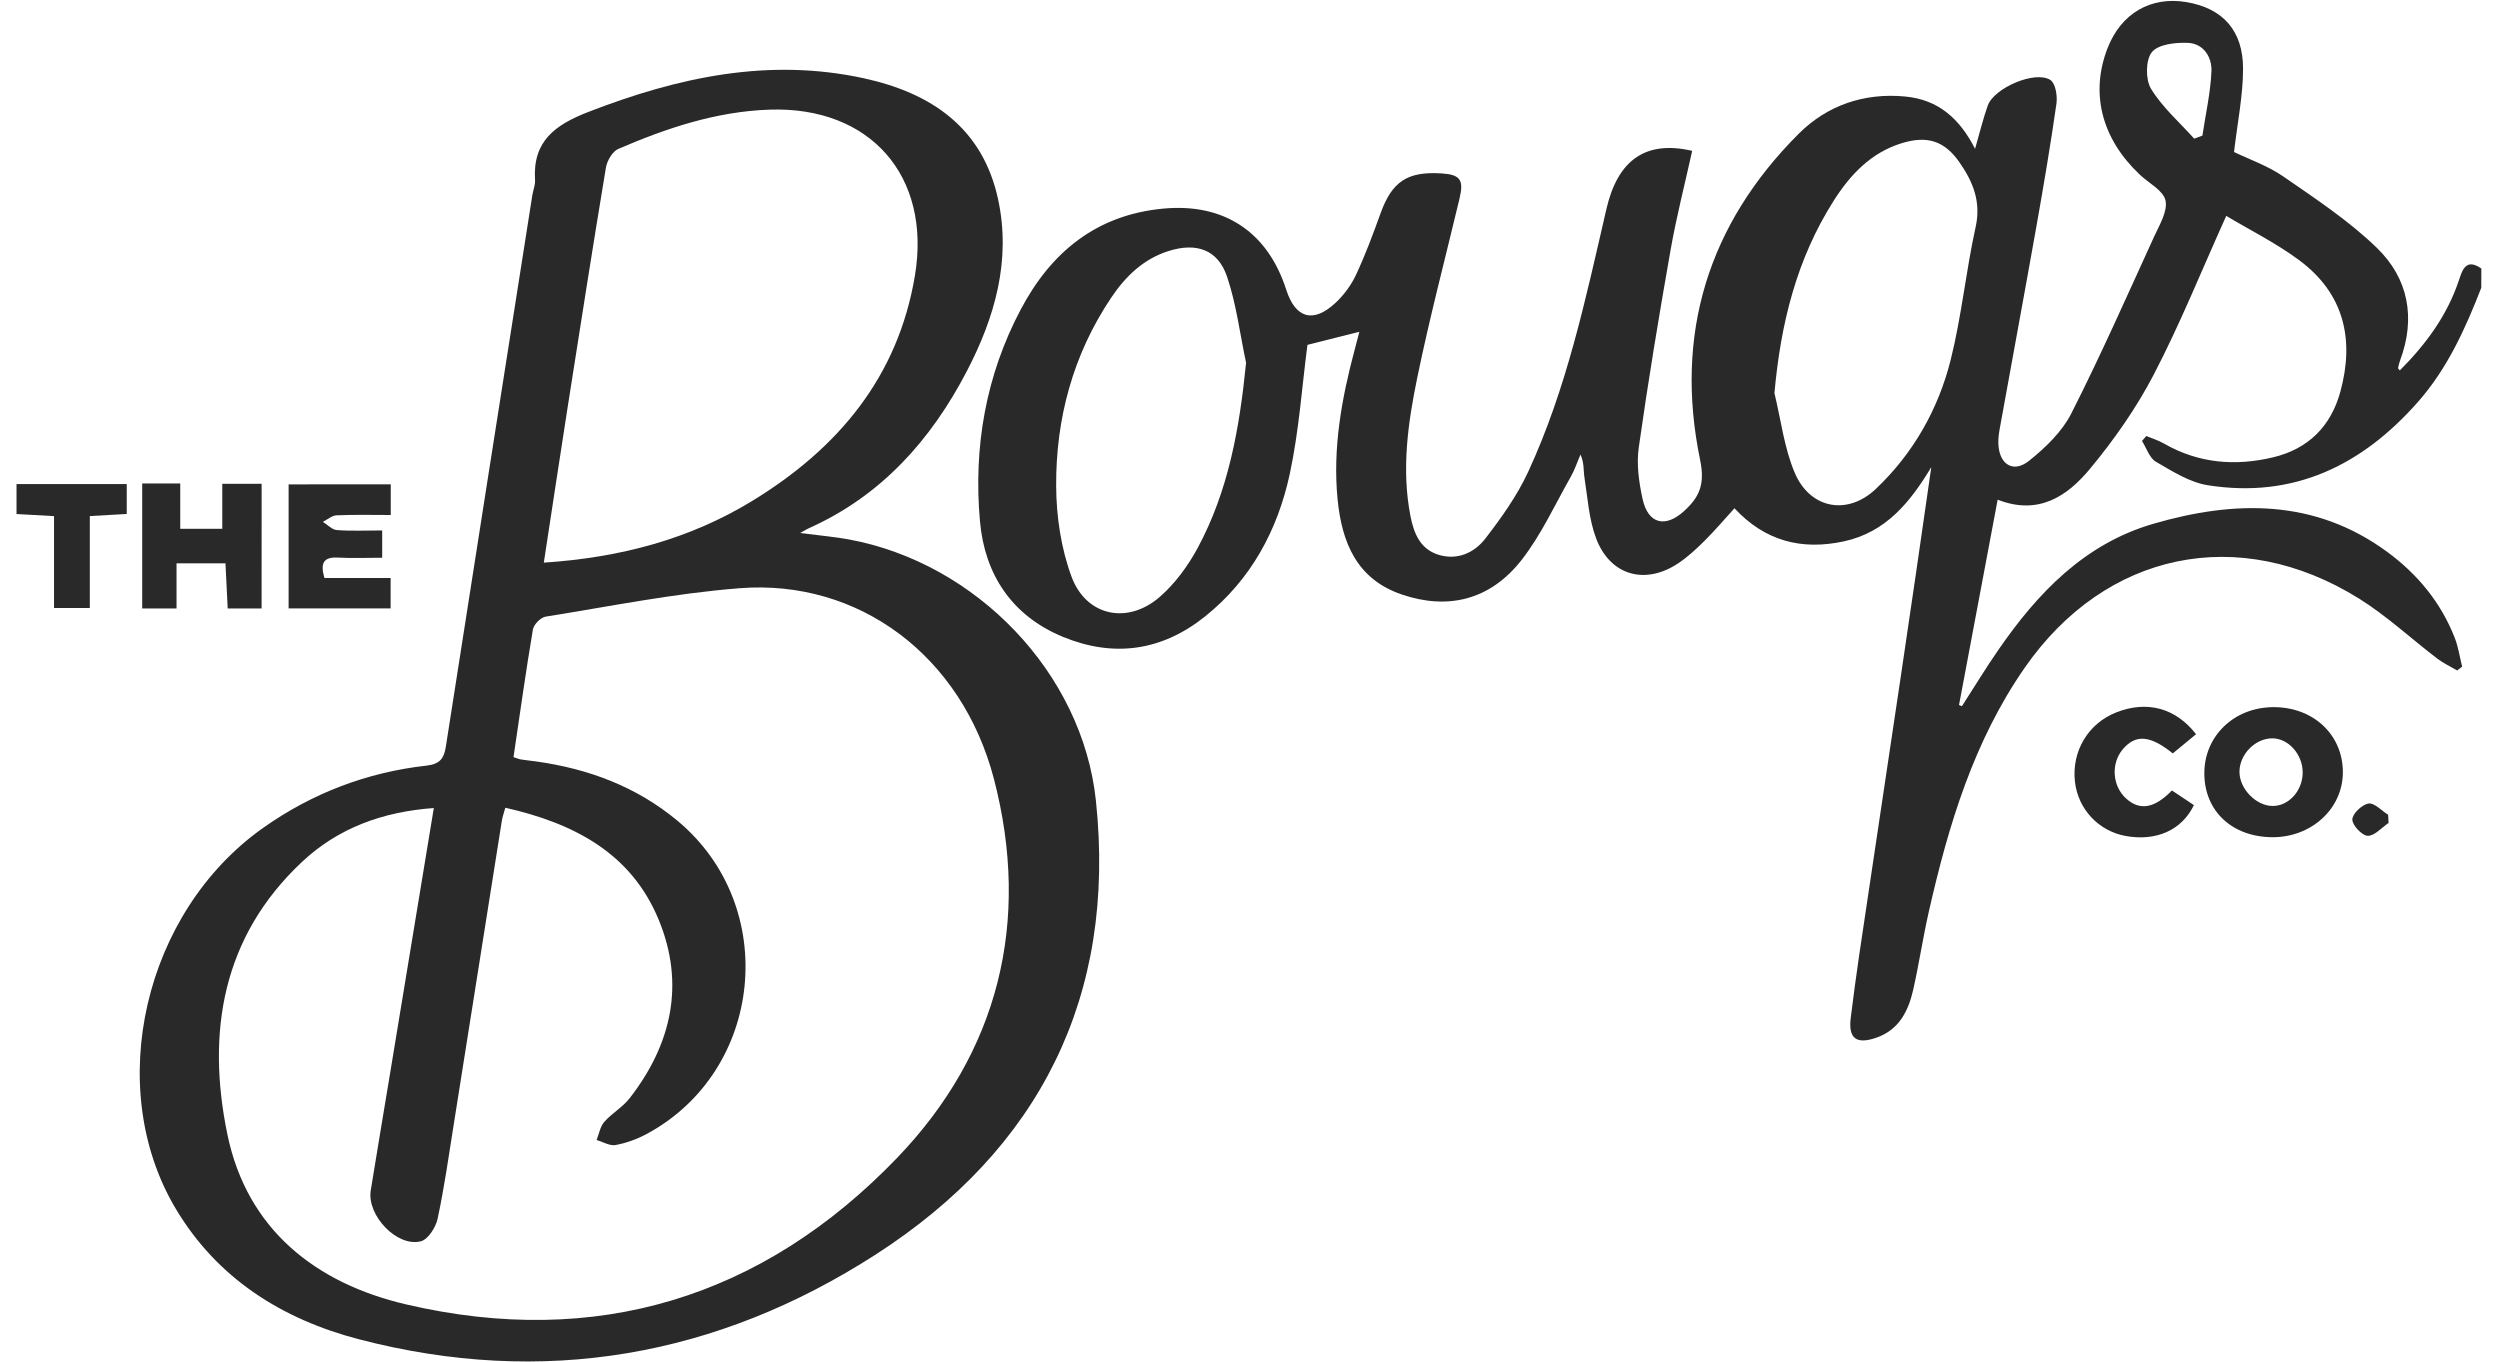 <svg width="112" height="61" viewBox="0 0 112 61" fill="none" xmlns="http://www.w3.org/2000/svg">
<path d="M111.161 12.893C110.447 14.726 109.644 16.51 108.324 18.007C105.821 20.849 102.756 22.346 98.911 21.739C98.097 21.61 97.32 21.113 96.584 20.686C96.294 20.516 96.163 20.072 95.961 19.755C96.025 19.681 96.09 19.608 96.154 19.533C96.421 19.645 96.703 19.73 96.95 19.873C98.495 20.761 100.141 20.893 101.834 20.488C103.407 20.114 104.425 19.101 104.849 17.545C105.488 15.2 105.013 13.146 103.004 11.657C101.971 10.89 100.799 10.308 99.736 9.671C98.614 12.158 97.664 14.524 96.491 16.776C95.709 18.279 94.713 19.7 93.629 21.006C92.627 22.213 91.34 23.107 89.495 22.386C88.91 25.493 88.338 28.539 87.764 31.585C87.807 31.602 87.851 31.62 87.894 31.637C88.437 30.795 88.957 29.939 89.527 29.114C91.29 26.558 93.391 24.359 96.472 23.465C100.117 22.405 103.704 22.342 106.949 24.726C108.305 25.721 109.354 26.991 109.972 28.574C110.133 28.985 110.196 29.435 110.304 29.866C110.229 29.923 110.156 29.981 110.08 30.037C109.785 29.862 109.47 29.717 109.199 29.512C108.024 28.617 106.931 27.594 105.685 26.816C100.297 23.46 94.327 24.708 90.71 29.911C88.418 33.208 87.29 36.974 86.414 40.829C86.151 41.987 85.976 43.162 85.716 44.322C85.5 45.286 85.082 46.137 84.054 46.491C83.18 46.793 82.801 46.538 82.911 45.621C83.14 43.724 83.433 41.834 83.716 39.944C84.662 33.618 85.617 27.294 86.522 20.928C85.585 22.488 84.491 23.849 82.597 24.255C80.725 24.656 79.086 24.255 77.704 22.771C77.248 23.271 76.826 23.77 76.365 24.227C75.997 24.593 75.609 24.954 75.178 25.24C73.696 26.223 72.13 25.782 71.504 24.113C71.184 23.264 71.129 22.314 70.985 21.406C70.933 21.076 70.977 20.733 70.805 20.365C70.662 20.694 70.551 21.041 70.374 21.352C69.662 22.605 69.056 23.944 68.178 25.073C66.772 26.879 64.881 27.341 62.799 26.633C60.767 25.941 60.112 24.283 59.924 22.37C59.7 20.091 60.102 17.868 60.688 15.671C60.769 15.368 60.847 15.062 60.9 14.864C60.121 15.059 59.32 15.261 58.573 15.45C58.33 17.305 58.197 19.299 57.782 21.231C57.241 23.744 56.049 25.965 53.992 27.613C52.058 29.165 49.897 29.472 47.612 28.528C45.329 27.583 44.116 25.735 43.903 23.36C43.606 20.042 44.158 16.829 45.736 13.851C47.096 11.286 49.127 9.624 52.119 9.345C54.836 9.092 56.792 10.386 57.623 12.979C58.037 14.267 58.84 14.498 59.838 13.561C60.21 13.213 60.536 12.77 60.751 12.308C61.167 11.418 61.512 10.494 61.844 9.57C62.359 8.135 63.043 7.67 64.586 7.769C65.417 7.823 65.586 8.057 65.389 8.885C64.752 11.558 64.05 14.219 63.495 16.909C63.075 18.949 62.781 21.024 63.188 23.118C63.338 23.89 63.623 24.598 64.443 24.853C65.29 25.116 66.051 24.764 66.543 24.128C67.262 23.196 67.964 22.211 68.456 21.151C70.196 17.397 71.041 13.364 71.968 9.361C72.478 7.157 73.736 6.276 75.81 6.758C75.482 8.243 75.101 9.722 74.838 11.221C74.321 14.156 73.834 17.096 73.417 20.046C73.31 20.799 73.424 21.615 73.591 22.368C73.838 23.472 74.606 23.658 75.44 22.902C76.128 22.277 76.393 21.706 76.166 20.607C75.002 14.988 76.515 10.053 80.584 5.99C81.851 4.725 83.506 4.144 85.365 4.325C86.83 4.468 87.783 5.297 88.483 6.667C88.696 5.935 88.841 5.319 89.052 4.728C89.336 3.937 91.181 3.143 91.857 3.584C92.087 3.734 92.178 4.297 92.129 4.643C91.867 6.477 91.557 8.304 91.234 10.128C90.698 13.15 90.136 16.168 89.591 19.188C89.549 19.415 89.518 19.65 89.527 19.878C89.56 20.808 90.192 21.212 90.904 20.642C91.635 20.056 92.375 19.348 92.791 18.53C94.11 15.929 95.29 13.256 96.504 10.602C96.743 10.079 97.118 9.465 97.015 8.982C96.919 8.534 96.266 8.207 95.861 7.823C94.144 6.2 93.63 4.165 94.426 2.139C95.03 0.599 96.355 -0.171 97.942 0.092C99.569 0.364 100.496 1.356 100.489 3.096C100.485 4.299 100.237 5.501 100.085 6.81C100.761 7.138 101.595 7.424 102.294 7.907C103.739 8.906 105.23 9.889 106.483 11.103C107.899 12.473 108.235 14.255 107.52 16.159C107.48 16.265 107.457 16.379 107.434 16.491C107.431 16.508 107.464 16.532 107.511 16.595C108.675 15.43 109.627 14.145 110.154 12.571C110.311 12.1 110.473 11.547 111.164 12.03C111.161 12.313 111.161 12.604 111.161 12.893ZM55.824 16.252C55.549 14.963 55.391 13.634 54.972 12.395C54.561 11.181 53.601 10.855 52.364 11.242C51.227 11.598 50.425 12.379 49.784 13.333C48.07 15.885 47.3 18.747 47.316 21.777C47.323 23.134 47.534 24.56 48.002 25.828C48.661 27.615 50.526 27.995 51.968 26.732C52.647 26.138 53.217 25.357 53.65 24.56C55.038 21.988 55.532 19.179 55.824 16.252ZM79.495 17.612C79.786 18.806 79.93 20.063 80.404 21.181C81.092 22.799 82.768 23.106 84.033 21.908C85.707 20.323 86.832 18.346 87.388 16.131C87.88 14.173 88.073 12.142 88.509 10.168C88.762 9.024 88.382 8.128 87.776 7.26C87.107 6.304 86.329 6.065 85.194 6.416C83.812 6.843 82.886 7.832 82.145 9C80.488 11.61 79.774 14.498 79.495 17.612ZM98.3 6.212C98.422 6.167 98.544 6.121 98.668 6.076C98.811 5.117 99.031 4.16 99.073 3.195C99.101 2.564 98.722 1.951 98.022 1.921C97.469 1.896 96.69 1.982 96.404 2.336C96.121 2.685 96.113 3.563 96.366 3.977C96.872 4.807 97.64 5.476 98.3 6.212Z" fill="#292929"/>
<path d="M35.847 23.879C36.725 23.993 37.377 24.047 38.02 24.165C43.724 25.212 48.491 30.137 49.097 35.87C50.024 44.642 46.573 51.47 39.24 56.197C32.132 60.779 24.335 62.153 16.076 59.998C12.641 59.102 9.728 57.278 7.86 54.129C4.633 48.687 6.458 40.85 11.795 37.084C13.996 35.53 16.441 34.599 19.112 34.299C19.704 34.233 19.892 33.978 19.973 33.457C21.259 25.22 22.552 16.985 23.848 8.748C23.884 8.52 23.984 8.29 23.97 8.067C23.858 6.323 24.864 5.594 26.37 5.01C30.371 3.462 34.426 2.576 38.702 3.507C41.719 4.166 44.021 5.72 44.714 8.926C45.306 11.662 44.569 14.22 43.312 16.633C41.706 19.716 39.483 22.212 36.234 23.665C36.163 23.696 36.096 23.74 35.847 23.879ZM23.005 33.919C23.176 33.975 23.256 34.011 23.34 34.024C23.568 34.059 23.8 34.083 24.029 34.114C26.373 34.444 28.517 35.242 30.357 36.775C34.953 40.602 34.227 47.983 28.96 50.808C28.531 51.038 28.053 51.21 27.576 51.298C27.316 51.345 27.012 51.155 26.728 51.071C26.838 50.797 26.888 50.469 27.072 50.26C27.412 49.873 27.896 49.603 28.21 49.198C30.093 46.776 30.695 44.077 29.51 41.206C28.271 38.201 25.691 36.88 22.638 36.186C22.572 36.432 22.511 36.594 22.484 36.761C21.767 41.279 21.055 45.798 20.337 50.316C20.11 51.746 19.908 53.181 19.606 54.596C19.524 54.982 19.182 55.522 18.859 55.608C17.794 55.889 16.429 54.45 16.609 53.331C16.89 51.587 17.187 49.847 17.473 48.103C18.122 44.166 18.77 40.231 19.435 36.2C17.152 36.365 15.155 37.092 13.545 38.599C9.941 41.969 9.244 46.273 10.189 50.83C11.069 55.079 14.144 57.489 18.182 58.434C26.709 60.429 34.166 58.134 40.182 51.882C44.74 47.144 46.189 41.294 44.531 34.908C43.092 29.37 38.46 25.937 33.139 26.352C30.226 26.578 27.339 27.163 24.446 27.625C24.223 27.66 23.912 27.977 23.874 28.203C23.556 30.085 23.293 31.975 23.005 33.919ZM24.363 25.206C27.784 24.98 30.905 24.155 33.726 22.425C37.55 20.084 40.237 16.887 40.991 12.332C41.727 7.875 38.976 4.759 34.475 4.912C32.083 4.994 29.865 5.739 27.702 6.67C27.438 6.783 27.197 7.2 27.145 7.51C26.552 11.076 25.995 14.649 25.434 18.22C25.075 20.526 24.726 22.835 24.363 25.206Z" fill="#292929"/>
<path d="M11.72 27.26C11.21 27.26 10.756 27.26 10.201 27.26C10.169 26.612 10.136 25.963 10.101 25.238C9.405 25.238 8.728 25.238 7.909 25.238C7.909 25.89 7.909 26.561 7.909 27.259C7.317 27.259 6.867 27.259 6.371 27.259C6.371 25.374 6.371 23.536 6.371 21.658C6.944 21.658 7.459 21.658 8.075 21.658C8.075 22.321 8.075 22.969 8.075 23.691C8.731 23.691 9.288 23.691 9.958 23.691C9.958 23.023 9.958 22.373 9.958 21.674C10.602 21.674 11.135 21.674 11.721 21.674C11.72 23.526 11.72 25.337 11.72 27.26Z" fill="#292929"/>
<path d="M98.754 34.647C98.75 32.974 100.086 31.69 101.84 31.68C103.634 31.669 104.963 32.914 104.961 34.6C104.958 36.227 103.554 37.517 101.8 37.507C99.993 37.496 98.756 36.333 98.754 34.647ZM103.16 34.607C103.16 33.803 102.533 33.09 101.816 33.078C101.046 33.066 100.33 33.786 100.328 34.576C100.327 35.333 101.062 36.096 101.803 36.107C102.533 36.119 103.16 35.425 103.16 34.607Z" fill="#292929"/>
<path d="M17.506 21.698C17.506 22.127 17.506 22.547 17.506 23.072C16.69 23.072 15.883 23.051 15.08 23.086C14.871 23.095 14.668 23.276 14.464 23.379C14.672 23.508 14.873 23.73 15.089 23.747C15.747 23.796 16.41 23.764 17.122 23.764C17.122 24.188 17.122 24.519 17.122 24.987C16.457 24.987 15.801 25.015 15.148 24.98C14.48 24.943 14.344 25.238 14.534 25.893C15.504 25.893 16.477 25.893 17.5 25.893C17.5 26.392 17.5 26.805 17.5 27.257C15.965 27.257 14.475 27.257 12.93 27.257C12.93 25.4 12.93 23.588 12.93 21.7C14.433 21.698 15.946 21.698 17.506 21.698Z" fill="#292929"/>
<path d="M98.384 32.892C98 33.209 97.669 33.483 97.34 33.753C96.326 32.935 95.677 32.886 95.099 33.57C94.563 34.205 94.63 35.211 95.246 35.77C95.857 36.327 96.513 36.224 97.302 35.413C97.625 35.629 97.958 35.849 98.287 36.069C97.749 37.19 96.595 37.702 95.225 37.451C94.012 37.23 93.095 36.246 92.957 35.021C92.804 33.65 93.553 32.402 94.825 31.908C96.187 31.38 97.461 31.709 98.384 32.892Z" fill="#292929"/>
<path d="M2.421 23.122C1.822 23.088 1.313 23.061 0.74 23.029C0.74 22.583 0.74 22.169 0.74 21.686C2.365 21.686 3.997 21.686 5.678 21.686C5.678 22.131 5.678 22.551 5.678 23.026C5.144 23.055 4.633 23.085 4.024 23.12C4.024 24.49 4.024 25.833 4.024 27.238C3.455 27.238 2.987 27.238 2.421 27.238C2.421 25.861 2.421 24.516 2.421 23.122Z" fill="#292929"/>
<path d="M107.008 36.868C106.696 37.078 106.375 37.456 106.071 37.444C105.814 37.434 105.378 36.966 105.385 36.71C105.39 36.452 105.819 36.045 106.109 35.998C106.369 35.957 106.692 36.318 106.989 36.502C106.994 36.624 107.001 36.746 107.008 36.868Z" fill="#292929"/>
</svg>
